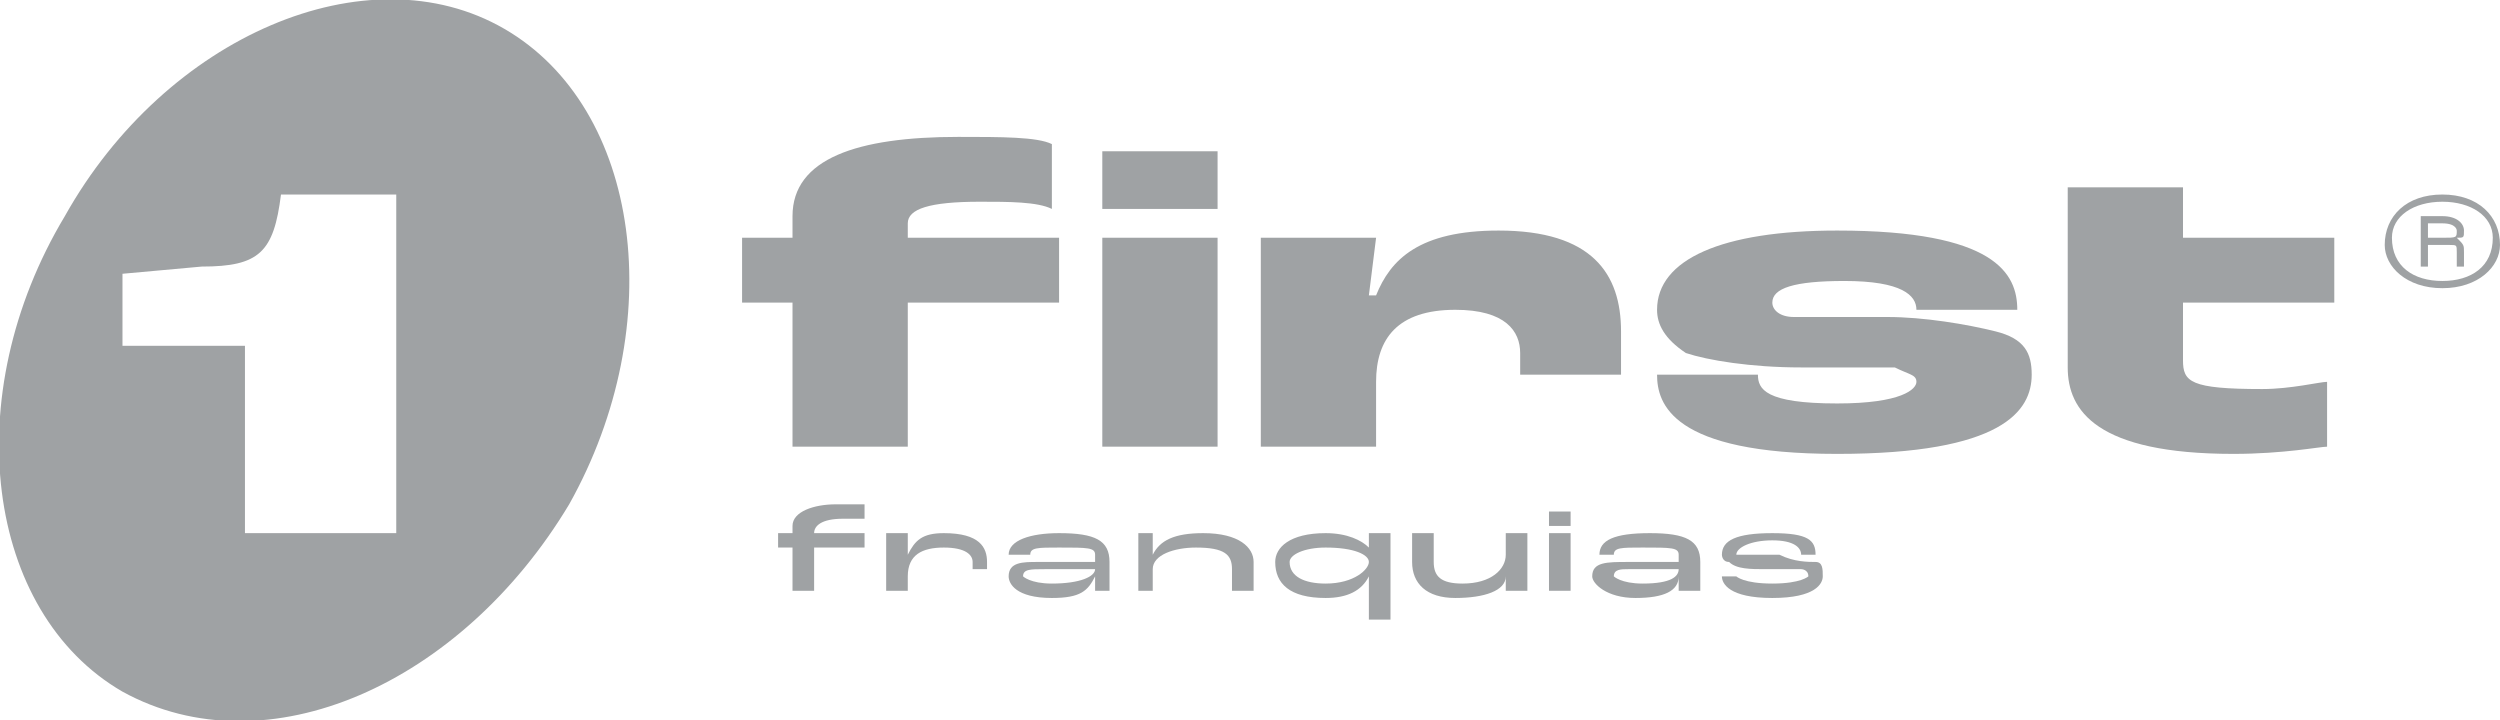 <svg xmlns="http://www.w3.org/2000/svg" xmlns:xlink="http://www.w3.org/1999/xlink" xml:space="preserve" width="347px" height="100px" style="shape-rendering:geometricPrecision; text-rendering:geometricPrecision; image-rendering:optimizeQuality; fill-rule:evenodd; clip-rule:evenodd" viewBox="0 0 347 100"> <defs>  <style type="text/css">   <![CDATA[    .fil0 {fill:#9FA2A4;fill-rule:nonzero}   ]]>  </style> </defs> <g id="Camada_x0020_1">    <path class="fil0" d="M153 33l16 0 0 29 -16 0 0 -29zm0 -12l16 0 0 8 -16 0 0 -8zm-43 21l-7 0 0 -9 7 0 0 -3c0,-8 9,-11 23,-11 6,0 11,0 13,1l0 9c-2,-1 -6,-1 -10,-1 -7,0 -10,1 -10,3l0 2 21 0 0 9 -21 0 0 20 -16 0 0 -20z"></path>  <path class="fil0" d="M175 33l16 0 -1 8 1 0c2,-5 6,-9 17,-9 13,0 17,6 17,14 0,2 0,4 0,6l-14 0c0,-1 0,-2 0,-3 0,-3 -2,-6 -9,-6 -8,0 -11,4 -11,10l0 9 -16 0 0 -29z"></path>  <path class="fil0" d="M230 52l14 0c0,2 1,4 11,4 9,0 11,-2 11,-3 0,-1 -1,-1 -3,-2 -3,0 -7,0 -13,0 -7,0 -13,-1 -16,-2 -3,-2 -4,-4 -4,-6 0,-7 9,-11 25,-11 22,0 25,6 25,11l-14 0c0,-2 -2,-4 -10,-4 -7,0 -10,1 -10,3 0,1 1,2 3,2 3,0 8,0 13,0 5,0 11,1 15,2 4,1 5,3 5,6 0,5 -4,11 -27,11 -23,0 -25,-7 -25,-11z"></path>  <path class="fil0" d="M287 51l0 -9 0 -7 0 -2 0 -2c0,-2 0,-3 0,-5l2 0 14 0 0 7 21 0 0 9 -21 0 0 8c0,3 1,4 11,4 4,0 8,-1 9,-1l0 9c-1,0 -6,1 -13,1 -19,0 -23,-6 -23,-12z"></path>  <path class="fil0" d="M110 76l-2 0 0 -2 2 0 0 -1c0,-2 3,-3 6,-3 2,0 3,0 4,0l0 2c-1,0 -2,0 -3,0 -3,0 -4,1 -4,2l0 0 7 0 0 2 -7 0 0 6 -3 0 0 -6z"></path>  <path class="fil0" d="M123 74l3 0 0 3 0 0c1,-2 2,-3 5,-3 5,0 6,2 6,4 0,0 0,1 0,1l-2 0c0,0 0,0 0,-1 0,-1 -1,-2 -4,-2 -3,0 -5,1 -5,4l0 2 -3 0 0 -8z"></path>  <path class="fil0" d="M152 79l0 0 -7 0c-2,0 -3,0 -3,1 0,0 1,1 4,1 4,0 6,-1 6,-2zm-12 1c0,-2 2,-2 4,-2l8 0 0 -1c0,-1 -1,-1 -5,-1 -3,0 -4,0 -4,1 0,0 0,0 0,0l-3 0c0,0 0,0 0,0 0,-2 3,-3 7,-3 5,0 7,1 7,4l0 4 -2 0c0,0 0,-1 0,-2l0 0c-1,2 -2,3 -6,3 -5,0 -6,-2 -6,-3z"></path>  <path class="fil0" d="M158 74l2 0 0 3 0 0c1,-2 3,-3 7,-3 5,0 7,2 7,4l0 4 -3 0 0 -3c0,-2 -1,-3 -5,-3 -3,0 -6,1 -6,3l0 3 -2 0 0 -8z"></path>  <path class="fil0" d="M190 78l0 0c0,-1 -2,-2 -6,-2 -3,0 -5,1 -5,2 0,2 2,3 5,3 4,0 6,-2 6,-3zm0 2l0 0c-1,2 -3,3 -6,3 -5,0 -7,-2 -7,-5 0,-2 2,-4 7,-4 3,0 5,1 6,2l0 0 0 -2 3 0 0 12 -3 0 0 -6z"></path>  <path class="fil0" d="M196 78l0 -4 3 0 0 4c0,2 1,3 4,3 4,0 6,-2 6,-4l0 -3 3 0 0 8 -3 0c0,0 0,-1 0,-2l0 0c0,2 -3,3 -7,3 -4,0 -6,-2 -6,-5z"></path>  <path class="fil0" d="M215 74l3 0 0 8 -3 0 0 -8zm0 -3l3 0 0 2 -3 0 0 -2z"></path>  <path class="fil0" d="M233 79l0 0 -7 0c-1,0 -2,0 -2,1 0,0 1,1 4,1 4,0 5,-1 5,-2zm-12 1c0,-2 2,-2 5,-2l7 0 0 -1c0,-1 -1,-1 -5,-1 -3,0 -4,0 -4,1 0,0 0,0 0,0l-2 0c0,0 0,0 0,0 0,-2 2,-3 7,-3 5,0 7,1 7,4l0 4 -3 0c0,0 0,-1 0,-2l0 0c0,2 -2,3 -6,3 -4,0 -6,-2 -6,-3z"></path>  <path class="fil0" d="M239 80l2 0c0,0 1,1 5,1 4,0 5,-1 5,-1 0,-1 -1,-1 -1,-1 -1,0 -3,0 -5,0 -2,0 -4,0 -5,-1 -1,0 -1,-1 -1,-1 0,-2 2,-3 7,-3 5,0 6,1 6,3l-2 0c0,-1 -1,-2 -4,-2 -3,0 -5,1 -5,2 0,0 1,0 1,0 1,0 3,0 5,0 2,1 4,1 5,1 1,0 1,1 1,2 0,1 -1,3 -7,3 -6,0 -7,-2 -7,-3z"></path>  <path class="fil0" d="M55 60l0 0 0 14 -21 0 0 -14 0 0 0 -12 -17 0 0 -10 11 -1c8,0 10,-2 11,-10l16 0 0 33zm15 -56c-19,-11 -47,1 -61,26 -15,25 -11,55 8,66 20,11 47,-1 62,-26 14,-25 10,-55 -9,-66z"></path>  <path class="fil0" d="M339 33c2,0 2,0 2,-1 0,0 0,-1 -2,-1l-2 0 0 2 2 0zm-3 -3l3 0c2,0 3,1 3,2 0,1 0,1 -1,1l0 0c1,1 1,1 1,2l0 2 -1 0 0 -2c0,-1 0,-1 -1,-1l-3 0 0 3 -1 0 0 -7zm10 3c0,-3 -3,-5 -7,-5 -4,0 -7,2 -7,5 0,4 3,6 7,6 4,0 7,-2 7,-6zm-15 1c0,-4 3,-7 8,-7 5,0 8,3 8,7 0,3 -3,6 -8,6 -5,0 -8,-3 -8,-6z"></path> </g></svg>